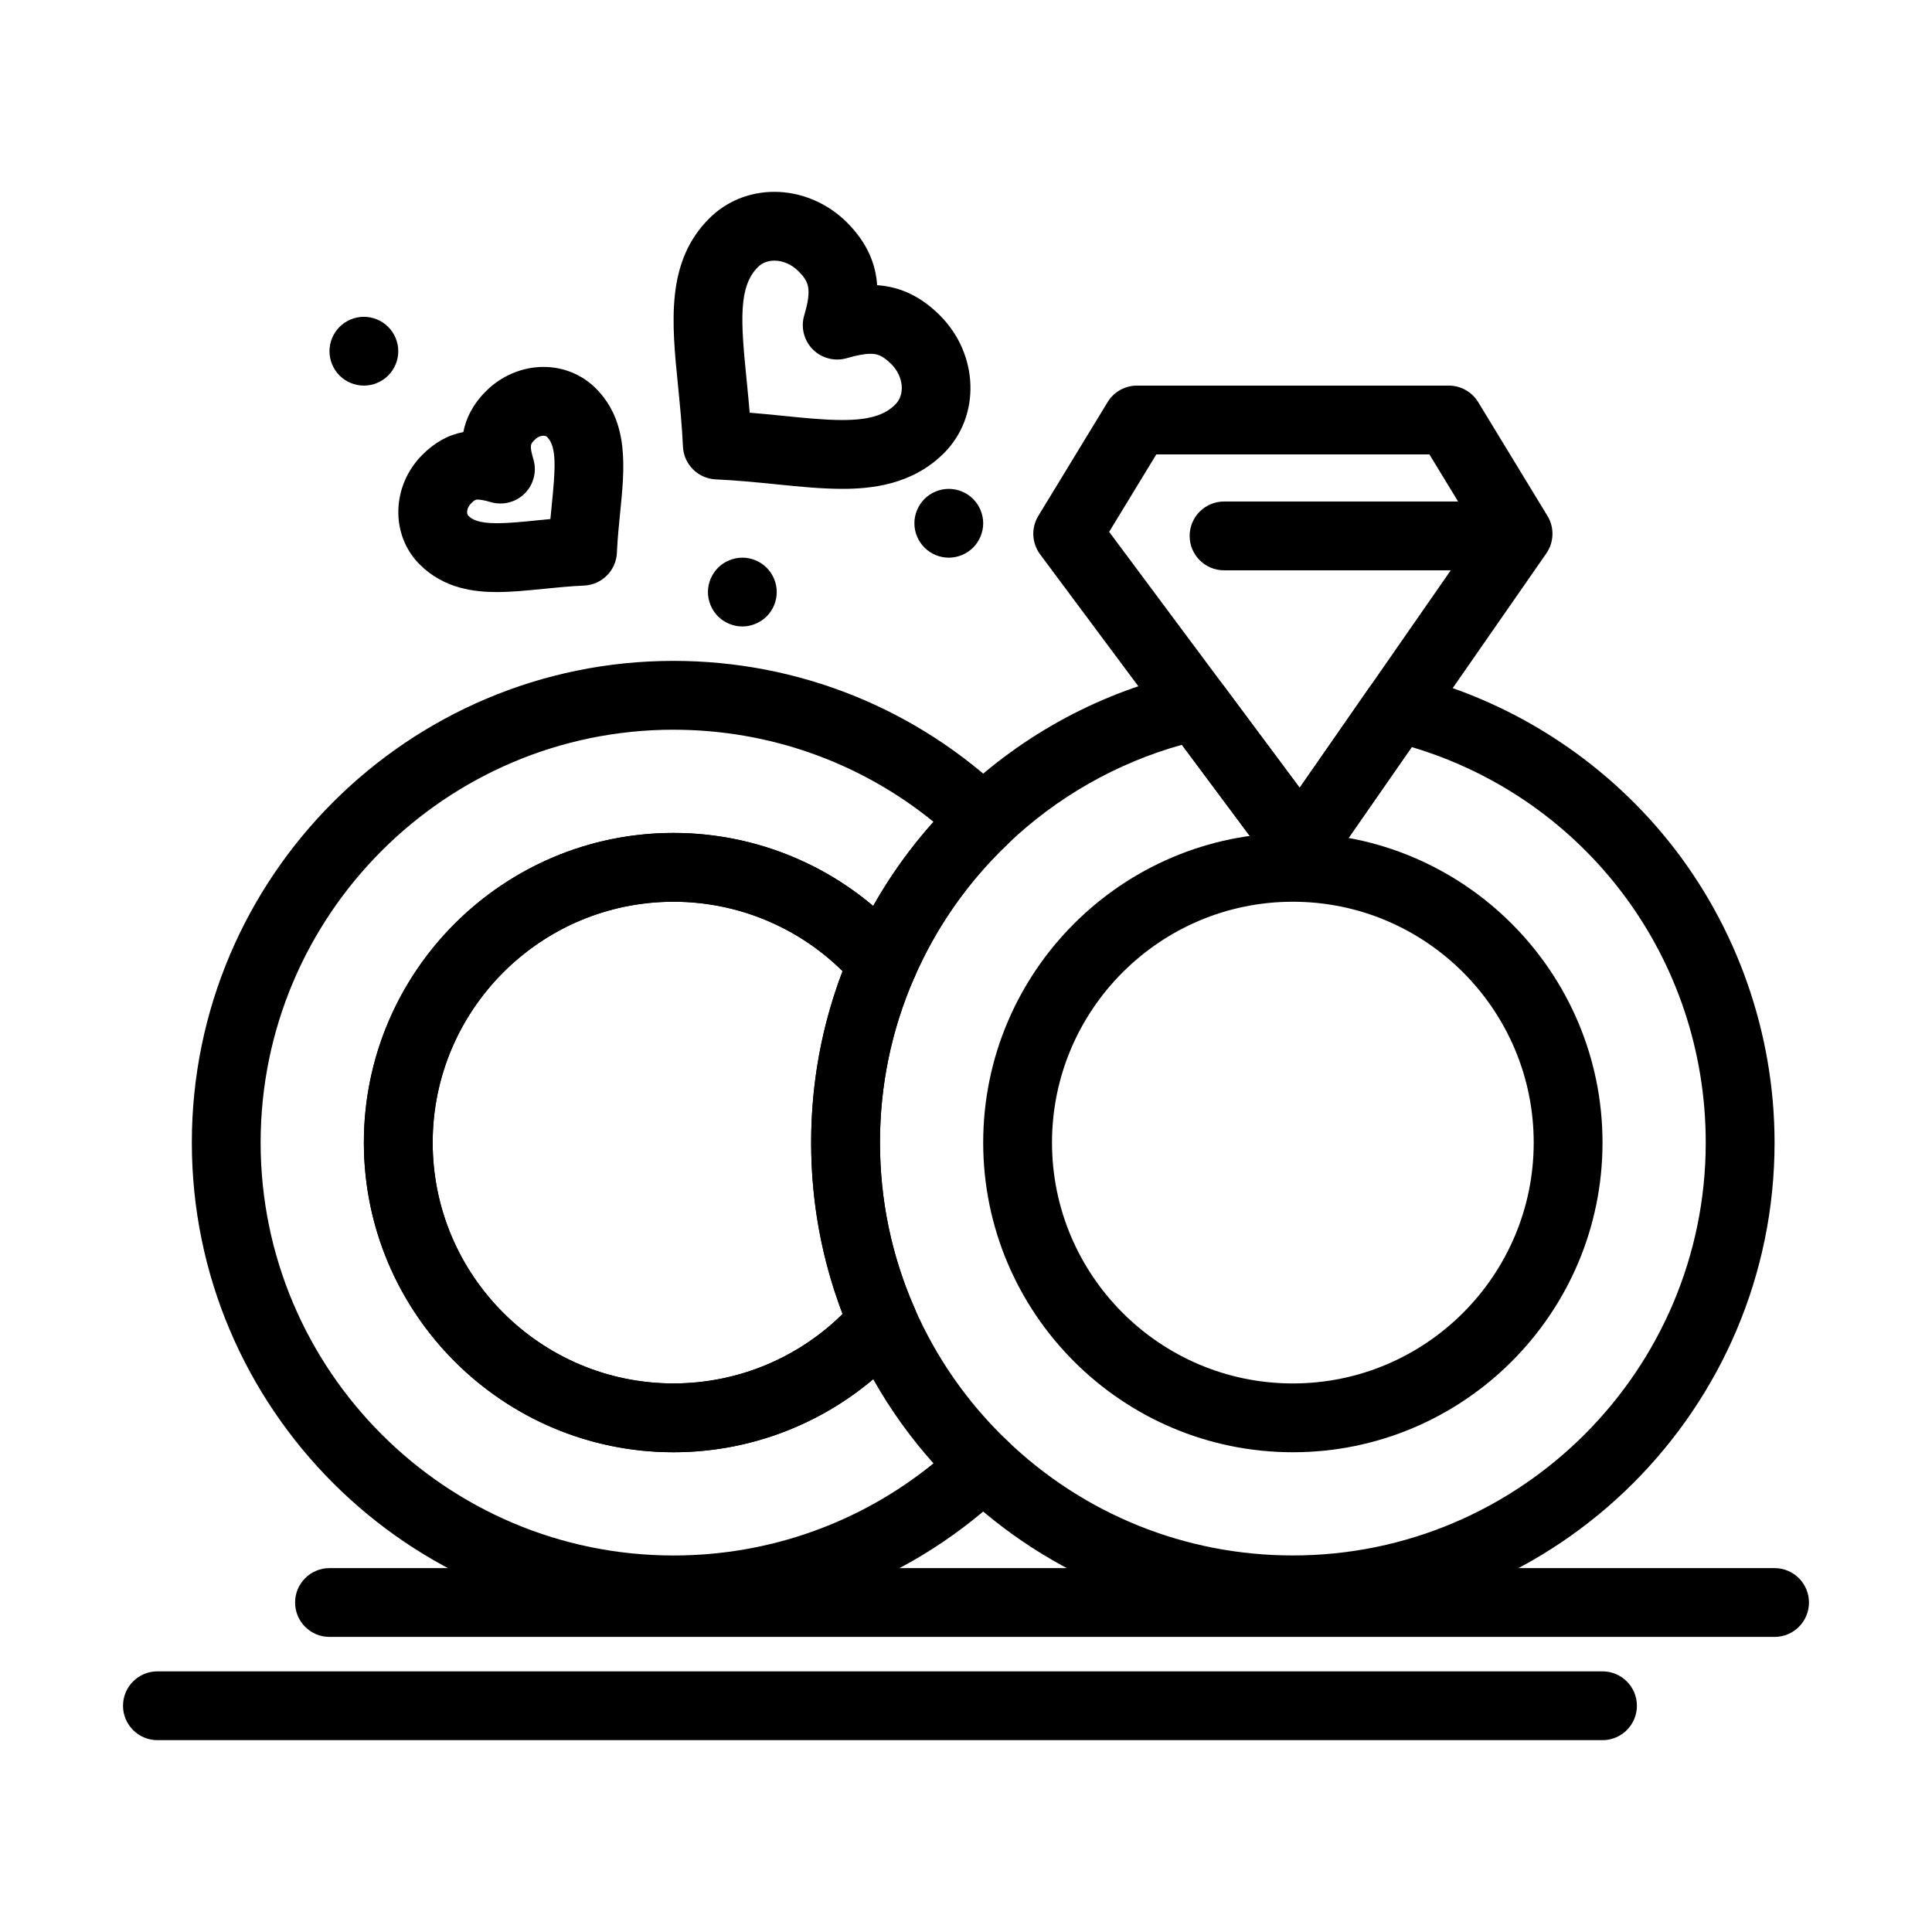 <?xml version="1.0" encoding="UTF-8"?>
<!-- Uploaded to: ICON Repo, www.svgrepo.com, Generator: ICON Repo Mixer Tools -->
<svg fill="#000000" width="800px" height="800px" version="1.1" viewBox="144 144 512 512" xmlns="http://www.w3.org/2000/svg">
 <g>
  <path d="m486.62 528.86c-45.25 0-82.062-36.812-82.062-82.062s36.812-82.062 82.062-82.062 82.062 36.812 82.062 82.062-36.812 82.062-82.062 82.062zm0-145.89c-35.195 0-63.828 28.633-63.828 63.828 0 35.195 28.633 63.828 63.828 63.828 35.195 0 63.828-28.633 63.828-63.828 0-35.195-28.633-63.828-63.828-63.828z"/>
  <path d="m322.49 574.45c-70.391 0-127.65-57.266-127.65-127.65 0-70.391 57.266-127.66 127.65-127.66 33.109 0 64.496 12.625 88.379 35.547 1.793 1.719 2.805 4.094 2.805 6.578s-1.012 4.859-2.805 6.578c-10.508 10.086-18.777 21.934-24.578 35.223-1.258 2.879-3.906 4.906-7.012 5.367-3.106 0.465-6.231-0.703-8.273-3.09-12.164-14.219-29.848-22.375-48.512-22.375-35.195 0-63.828 28.633-63.828 63.828 0 35.195 28.633 63.828 63.828 63.828 18.668 0 36.352-8.156 48.516-22.383 2.043-2.387 5.168-3.555 8.273-3.094 3.106 0.465 5.758 2.492 7.012 5.371 5.801 13.293 14.07 25.145 24.574 35.227 1.793 1.719 2.805 4.094 2.805 6.578 0 2.484-1.012 4.859-2.805 6.578-23.883 22.922-55.27 35.547-88.379 35.547zm0-237.07c-60.332 0-109.42 49.086-109.42 109.42s49.086 109.42 109.42 109.42c25.309 0 49.445-8.609 68.895-24.41-6.137-6.859-11.477-14.312-15.98-22.305-14.703 12.422-33.387 19.355-52.91 19.355-45.25 0-82.062-36.812-82.062-82.062s36.812-82.062 82.062-82.062c19.523 0 38.203 6.934 52.91 19.352 4.504-7.984 9.848-15.441 15.984-22.301-19.449-15.797-43.586-24.402-68.898-24.402z"/>
  <path d="m322.49 528.86c-45.25 0-82.062-36.812-82.062-82.062s36.812-82.062 82.062-82.062c24.004 0 46.738 10.48 62.371 28.758 2.269 2.656 2.824 6.375 1.43 9.578-6.031 13.809-9.09 28.523-9.09 43.73 0 15.191 3.059 29.902 9.094 43.723 1.398 3.199 0.844 6.918-1.426 9.574-15.633 18.277-38.371 28.762-62.379 28.762zm0-145.89c-35.195 0-63.828 28.633-63.828 63.828 0 35.195 28.633 63.828 63.828 63.828 16.848 0 32.895-6.644 44.805-18.395-5.531-14.492-8.332-29.746-8.332-45.43 0-15.699 2.797-30.957 8.324-45.438-11.906-11.754-27.949-18.395-44.797-18.395z"/>
  <path d="m486.62 574.45c-33.109 0-64.492-12.625-88.379-35.547-3.633-3.488-3.754-9.258-0.266-12.895 3.484-3.633 9.258-3.75 12.891-0.266 20.473 19.648 47.371 30.469 75.75 30.469 60.332 0 109.42-49.086 109.42-109.42 0-48.773-31.738-91.027-77.914-104.81l-21.957 31.602c-1.672 2.41-4.406 3.867-7.336 3.914-2.981 0.055-5.711-1.32-7.465-3.672l-24.156-32.441c-17.324 4.824-33.246 13.898-46.34 26.465-3.633 3.484-9.406 3.367-12.891-0.266-3.488-3.633-3.367-9.406 0.266-12.891 16.922-16.234 37.902-27.48 60.684-32.523 3.508-0.777 7.141 0.578 9.285 3.457l20.211 27.148 18.383-26.457c2.141-3.086 5.957-4.539 9.609-3.664 27.426 6.559 52.277 22.367 69.977 44.512 17.98 22.496 27.883 50.777 27.883 79.637 0.004 70.383-57.262 127.65-127.65 127.65z"/>
  <path d="m377.93 408.54c-1.219 0-2.457-0.246-3.644-0.766-4.613-2.016-6.723-7.391-4.707-12.004 6.769-15.504 16.414-29.324 28.668-41.082 3.633-3.484 9.406-3.367 12.891 0.266 3.484 3.633 3.367 9.406-0.266 12.891-10.508 10.086-18.777 21.934-24.578 35.223-1.5 3.426-4.848 5.473-8.363 5.473z"/>
  <path d="m377.95 503.29c-3.516 0-6.867-2.047-8.363-5.473-7.043-16.137-10.617-33.305-10.617-51.02 0-17.734 3.57-34.902 10.613-51.027 2.016-4.613 7.387-6.723 12.004-4.707 4.613 2.016 6.723 7.391 4.707 12.004-6.031 13.809-9.09 28.523-9.09 43.73 0 15.191 3.059 29.902 9.094 43.723 2.016 4.613-0.094 9.988-4.707 12.004-1.188 0.52-2.422 0.766-3.641 0.766z"/>
  <path d="m488.68 377.49c-2.879 0-5.59-1.359-7.312-3.672l-61.73-82.914c-2.219-2.981-2.406-7.012-0.473-10.188l18.363-30.152c1.652-2.719 4.606-4.375 7.789-4.375h82.625c3.18 0 6.133 1.656 7.789 4.375l18.359 30.152c1.875 3.082 1.758 6.981-0.301 9.945l-57.617 82.914c-1.672 2.41-4.406 3.867-7.336 3.914h-0.156zm-50.742-92.543 50.488 67.816 46.996-67.633-12.609-20.703h-72.379z"/>
  <path d="m240.43 246.19c-2.398 0-4.75-0.977-6.445-2.672-1.695-1.695-2.672-4.047-2.672-6.445 0-2.398 0.977-4.75 2.672-6.445 1.695-1.695 4.047-2.672 6.445-2.672 2.398 0 4.75 0.977 6.445 2.672 1.695 1.695 2.672 4.047 2.672 6.445 0 2.398-0.977 4.75-2.672 6.445-1.695 1.699-4.047 2.672-6.445 2.672z"/>
  <path d="m340.73 310.02c-2.398 0-4.75-0.977-6.445-2.672-1.695-1.695-2.672-4.047-2.672-6.445 0-2.398 0.977-4.75 2.672-6.445 1.695-1.695 4.047-2.672 6.445-2.672 2.398 0 4.75 0.977 6.445 2.672 1.695 1.695 2.672 4.047 2.672 6.445 0 2.398-0.977 4.75-2.672 6.445-1.695 1.695-4.047 2.672-6.445 2.672z"/>
  <path d="m395.44 291.79c-2.398 0-4.75-0.977-6.445-2.672-1.695-1.695-2.672-4.047-2.672-6.445 0-2.398 0.977-4.75 2.672-6.445 1.695-1.695 4.047-2.672 6.445-2.672 2.398 0 4.75 0.977 6.445 2.672 1.695 1.695 2.672 4.047 2.672 6.445 0 2.398-0.977 4.75-2.672 6.445-1.699 1.695-4.051 2.672-6.445 2.672z"/>
  <path d="m367.21 273.55c-5.516 0-11.363-0.586-17.555-1.211-5.125-0.516-10.422-1.047-15.965-1.297-4.715-0.211-8.488-3.984-8.703-8.703-0.246-5.535-0.777-10.824-1.289-15.941-1.699-16.949-3.305-32.953 8.258-44.516 4.543-4.543 10.676-7.043 17.273-7.043 7.062 0 14.066 2.953 19.211 8.098 5.523 5.523 7.648 11.18 8.012 16.641 6.223 0.418 11.68 3.047 16.637 8.004 10.359 10.359 10.84 26.734 1.07 36.504-8.473 8.484-19.438 9.465-26.949 9.465zm-24.535-20.188c3.019 0.25 5.938 0.547 8.805 0.832 5.723 0.574 11.129 1.117 15.73 1.117 6.969 0 11.172-1.23 14.059-4.117 2.66-2.66 2.176-7.465-1.07-10.711-2.516-2.516-4.051-2.723-5.531-2.723-1.543 0-3.586 0.379-6.234 1.152-3.199 0.938-6.656 0.055-9.012-2.301s-3.242-5.812-2.301-9.012c2.102-7.172 1.188-9.008-1.57-11.766-1.754-1.754-4.055-2.758-6.316-2.758-1.223 0-2.973 0.297-4.379 1.703-5.195 5.195-4.566 14.246-3.008 29.801 0.285 2.859 0.574 5.769 0.828 8.781z"/>
  <path d="m275.72 300.9c-5.66 0-13.941-0.758-20.508-7.324-7.812-7.812-7.484-20.844 0.723-29.055 3.281-3.281 6.859-5.269 10.859-6.019 0.676-3.578 2.434-7.273 6.023-10.863 4.066-4.066 9.609-6.398 15.203-6.398 5.285 0 10.207 2.012 13.863 5.664 8.879 8.879 7.656 21.039 6.477 32.801-0.348 3.473-0.711 7.062-0.875 10.777-0.211 4.715-3.984 8.492-8.703 8.703-3.711 0.164-7.297 0.523-10.762 0.871-4.309 0.434-8.383 0.844-12.301 0.844zm-5.133-24.512c-0.395 0-0.73 0-1.754 1.023-1.219 1.219-1.242 2.746-0.723 3.266 0.98 0.98 2.652 1.984 7.613 1.984 3.008 0 6.637-0.363 10.484-0.75 1.168-0.117 2.391-0.238 3.652-0.359 0.117-1.27 0.242-2.496 0.359-3.672 0.953-9.496 1.406-15.453-1.227-18.082-0.215-0.215-0.539-0.324-0.965-0.324-0.375 0-1.355 0.102-2.309 1.059-1.145 1.145-1.453 1.453-0.352 5.219 0.938 3.199 0.055 6.652-2.301 9.012-2.356 2.359-5.812 3.238-9.012 2.305-1.531-0.449-2.699-0.68-3.469-0.68z"/>
  <path d="m541.33 295.14h-72.945c-5.035 0-9.117-4.082-9.117-9.117 0-5.035 4.082-9.117 9.117-9.117h72.945c5.035 0 9.117 4.082 9.117 9.117 0.004 5.035-4.078 9.117-9.117 9.117z"/>
  <path d="m614.28 577.8h-382.96c-5.035 0-9.117-4.082-9.117-9.117s4.082-9.117 9.117-9.117h382.96c5.035 0 9.117 4.082 9.117 9.117 0 5.031-4.082 9.117-9.117 9.117z"/>
  <path d="m568.68 605.16h-382.96c-5.035 0-9.117-4.082-9.117-9.117 0-5.035 4.082-9.117 9.117-9.117h382.96c5.035 0 9.117 4.082 9.117 9.117 0 5.035-4.086 9.117-9.121 9.117z"/>
 </g>
</svg>